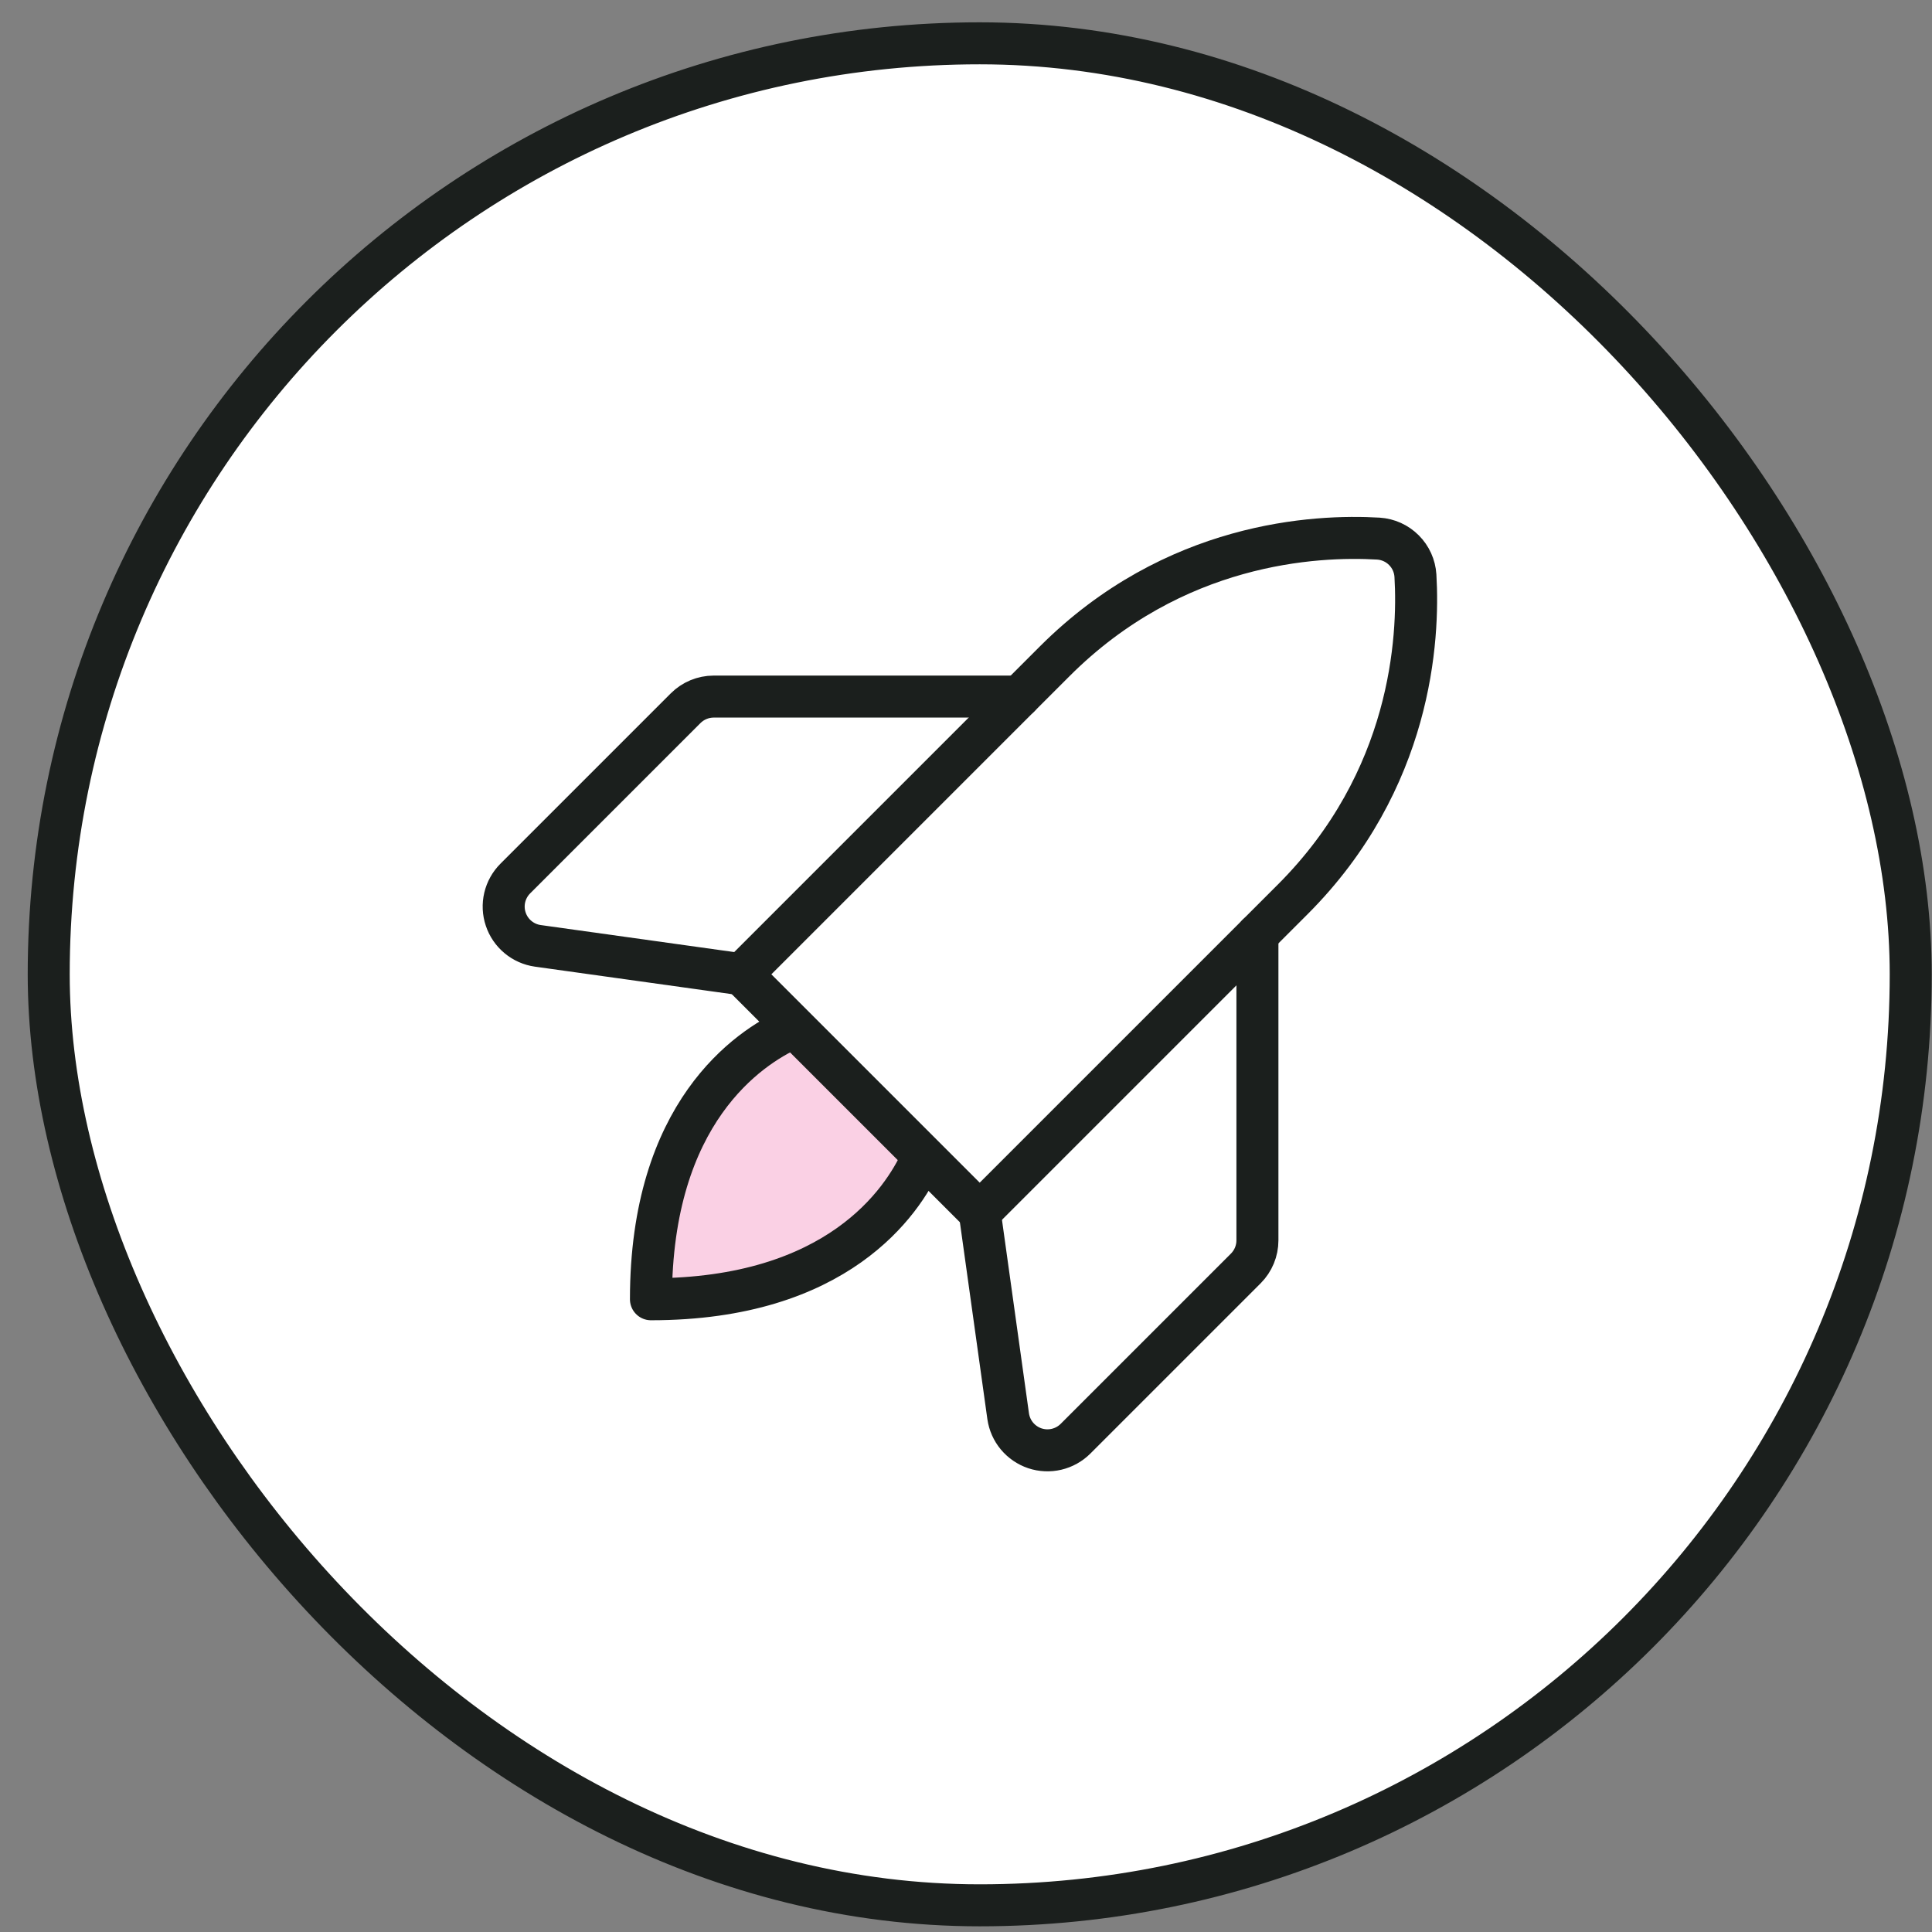 <svg width="69" height="69" viewBox="0 0 69 69" fill="none" xmlns="http://www.w3.org/2000/svg">
<rect x="0" y="0" width="69" height="69" fill="#808080" stroke="none"/>
<rect x="1.74" y="1.547" width="66.5" height="66.5" rx="33.25" fill="white"/>
<rect x="1.74" y="1.547" width="66.5" height="66.5" rx="33.25" stroke="#1B1F1D" stroke-width="1.5"/>
<g clip-path="url(#clip0_2019_6925)">
<path d="M32.912 41.411C32.227 42.914 29.917 46.402 23.248 46.402C23.248 39.733 26.736 37.424 28.24 36.738" fill="#FAD0E4"/>
<path d="M32.912 41.411C32.227 42.914 29.917 46.402 23.248 46.402C23.248 39.733 26.736 37.424 28.24 36.738" stroke="#1B1F1D" stroke-width="1.5" stroke-linecap="round" stroke-linejoin="round"/>
<path d="M46.168 32.121C50.418 27.87 50.684 22.813 50.551 20.559C50.529 20.215 50.383 19.891 50.139 19.648C49.896 19.404 49.572 19.258 49.228 19.236C46.974 19.103 41.92 19.365 37.666 23.619L26.488 34.797L34.99 43.299L46.168 32.121Z" stroke="#1B1F1D" stroke-width="1.5" stroke-linecap="round" stroke-linejoin="round"/>
<path d="M36.407 24.878H25.487C25.112 24.879 24.752 25.028 24.487 25.293L18.403 31.377C18.217 31.563 18.087 31.797 18.026 32.053C17.966 32.309 17.978 32.577 18.062 32.826C18.145 33.076 18.296 33.297 18.498 33.465C18.7 33.634 18.945 33.743 19.205 33.78L26.488 34.797" stroke="#1B1F1D" stroke-width="1.5" stroke-linecap="round" stroke-linejoin="round"/>
<path d="M44.908 33.38V44.299C44.908 44.674 44.759 45.034 44.494 45.3L38.41 51.384C38.224 51.569 37.989 51.7 37.733 51.76C37.477 51.82 37.21 51.808 36.96 51.725C36.711 51.641 36.49 51.49 36.321 51.288C36.153 51.087 36.044 50.842 36.006 50.581L34.99 43.298" stroke="#1B1F1D" stroke-width="1.5" stroke-linecap="round" stroke-linejoin="round"/>
</g>
<defs>
<clipPath id="clip0_2019_6925">
<rect width="45.342" height="45.342" fill="white" transform="translate(12.319 12.126)"/>
</clipPath>
</defs>
</svg>
